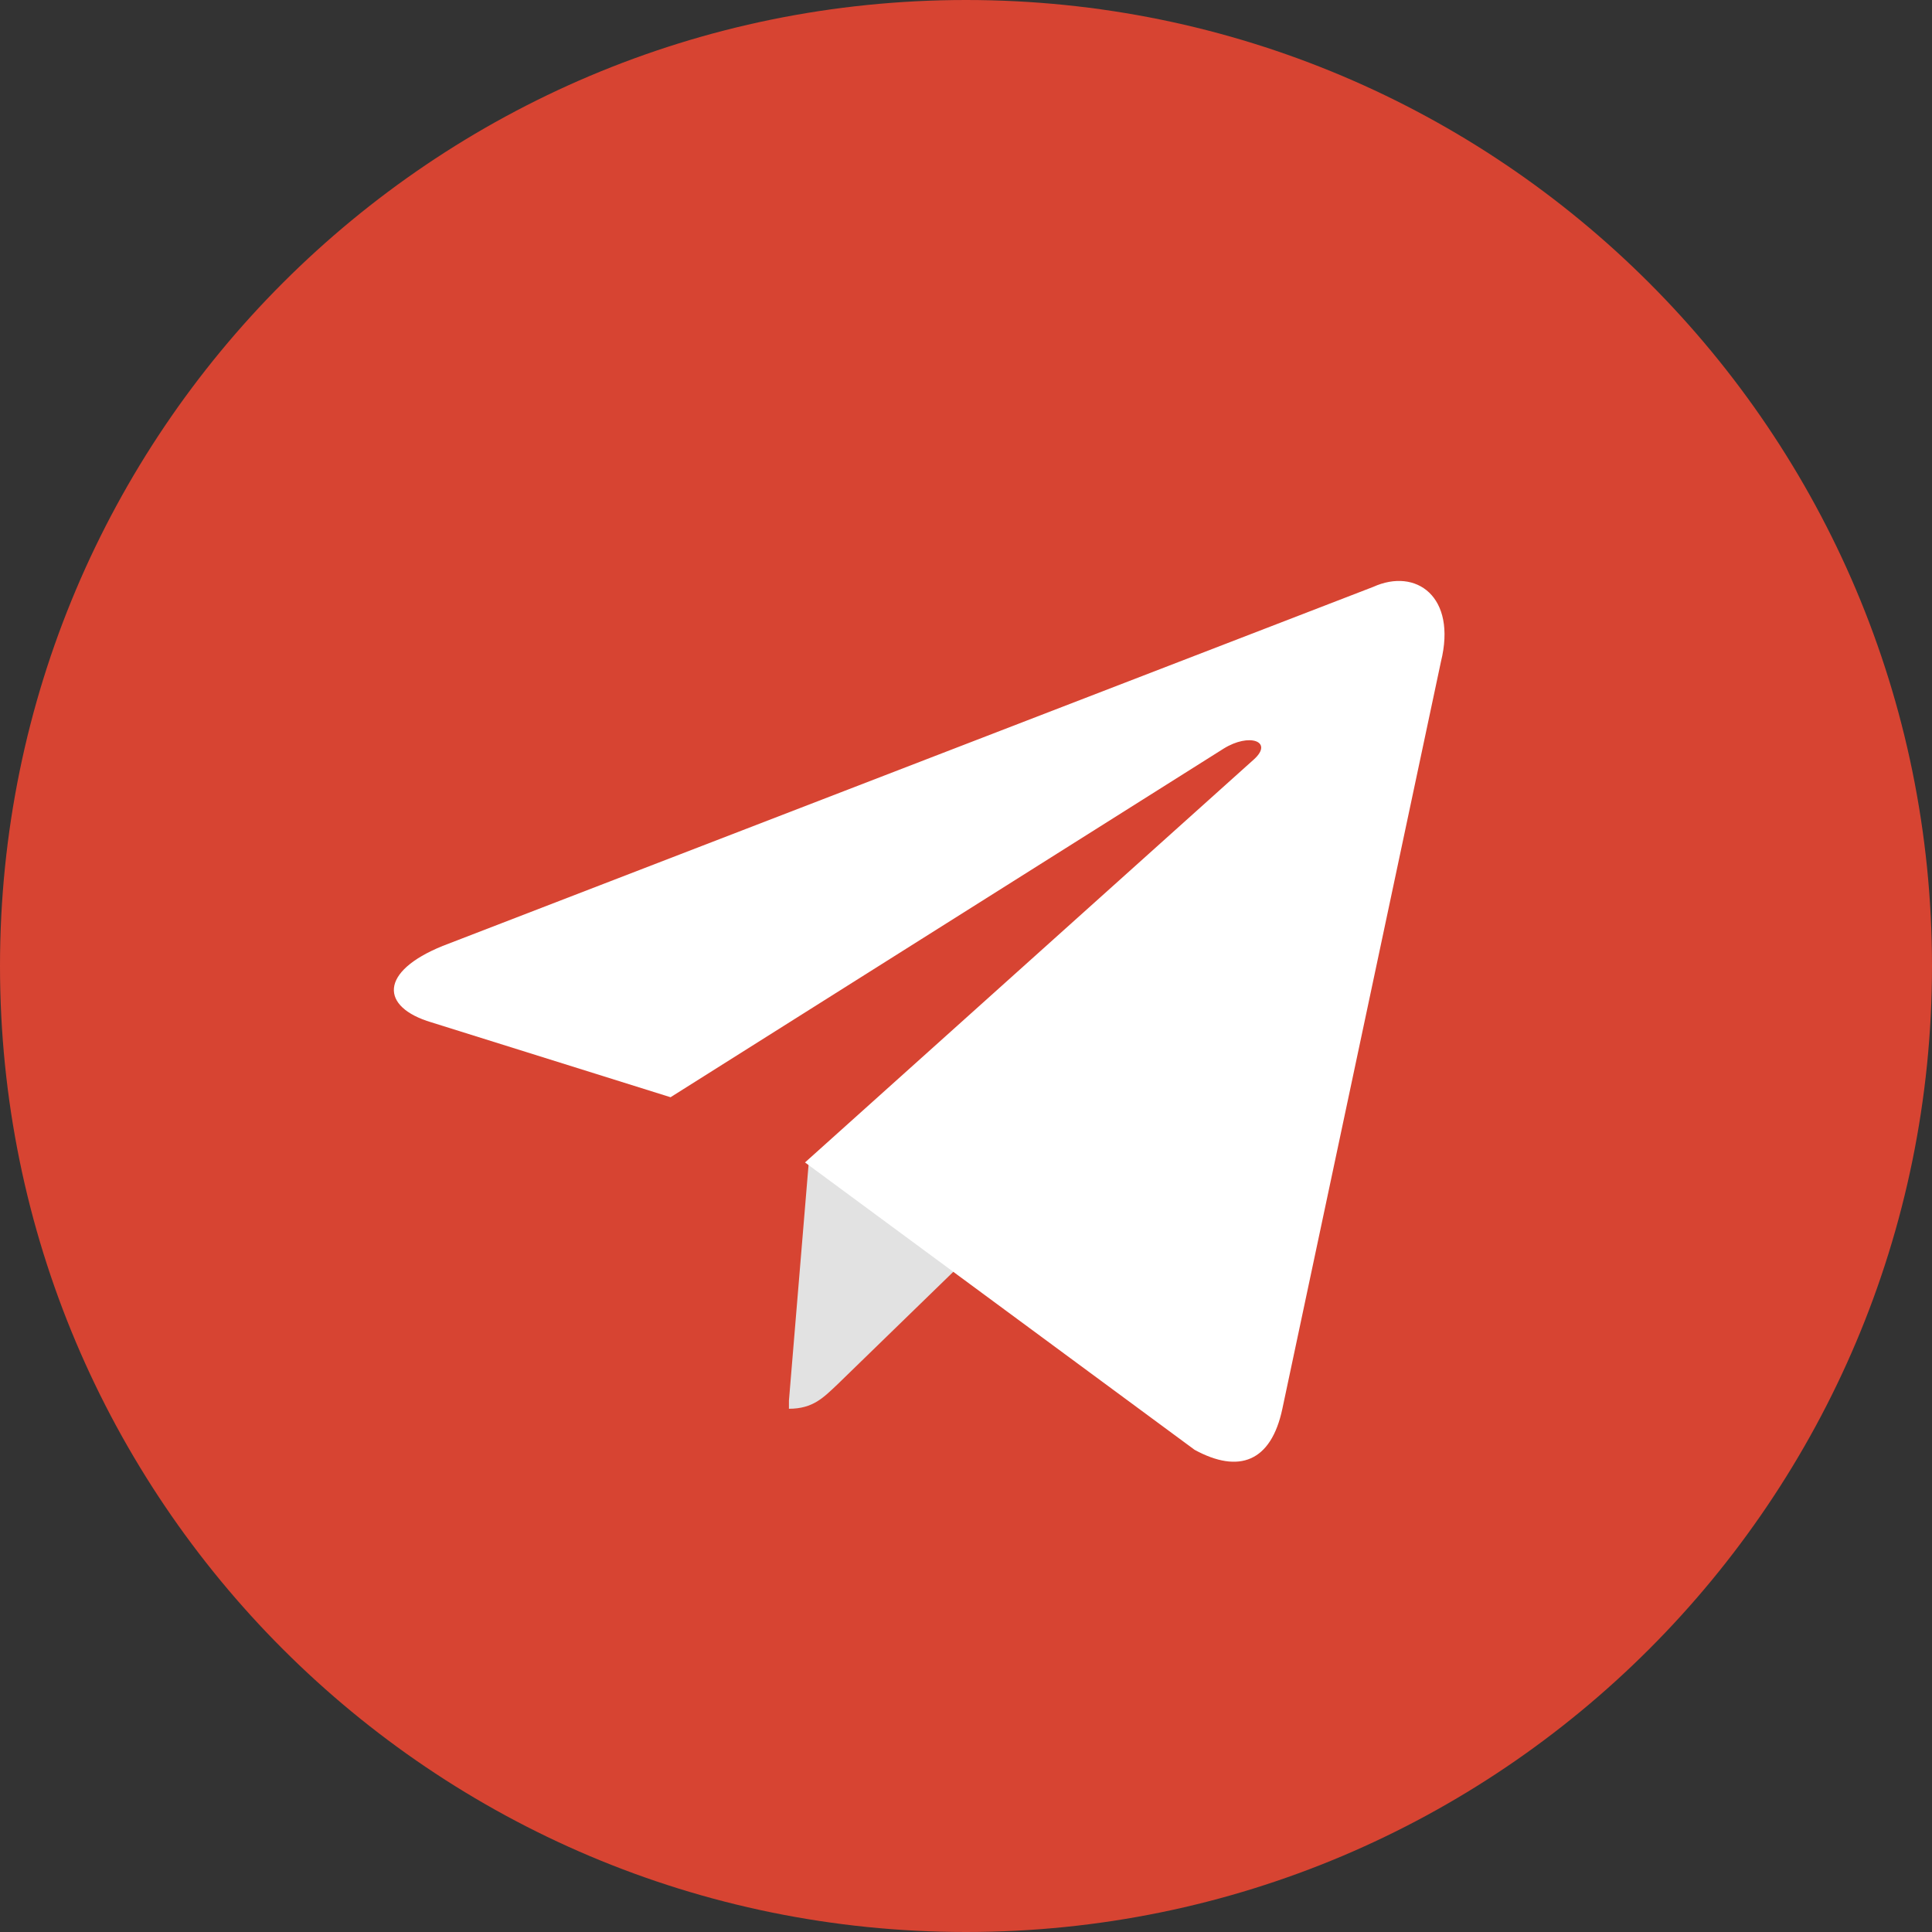 <?xml version="1.0" encoding="UTF-8"?> <svg xmlns="http://www.w3.org/2000/svg" width="40" height="40" viewBox="0 0 40 40" fill="none"><rect x="0" y="0" width="40" height="40" fill="#333333" stroke="none"/> <path d="M40 20C40 31.05 31.05 40 20 40C8.95 40 0 31.05 0 20C0 8.95 8.95 0 20 0C31.05 0 40 8.95 40 20Z" fill="#D74432"></path> <path d="M16.333 29.167C15.683 29.167 15.8 28.917 15.566 28.3L13.666 22.034L25.466 14.667L26.85 15.034L25.7 18.167L16.333 29.167Z" fill="#D74432"></path> <path d="M16.334 29.167C16.834 29.167 17.05 28.933 17.334 28.667C17.767 28.25 23.334 22.833 23.334 22.833L19.917 22L16.75 24L16.334 29V29.167Z" fill="#E2E2E2"></path> <path d="M16.667 24.067L24.733 30.017C25.65 30.517 26.317 30.267 26.55 29.167L29.833 13.7C30.167 12.35 29.317 11.75 28.433 12.15L9.167 19.584C7.85 20.117 7.867 20.85 8.933 21.167L13.883 22.717L25.333 15.5C25.867 15.167 26.367 15.35 25.967 15.717L16.667 24.067Z" fill="white"></path> </svg> 